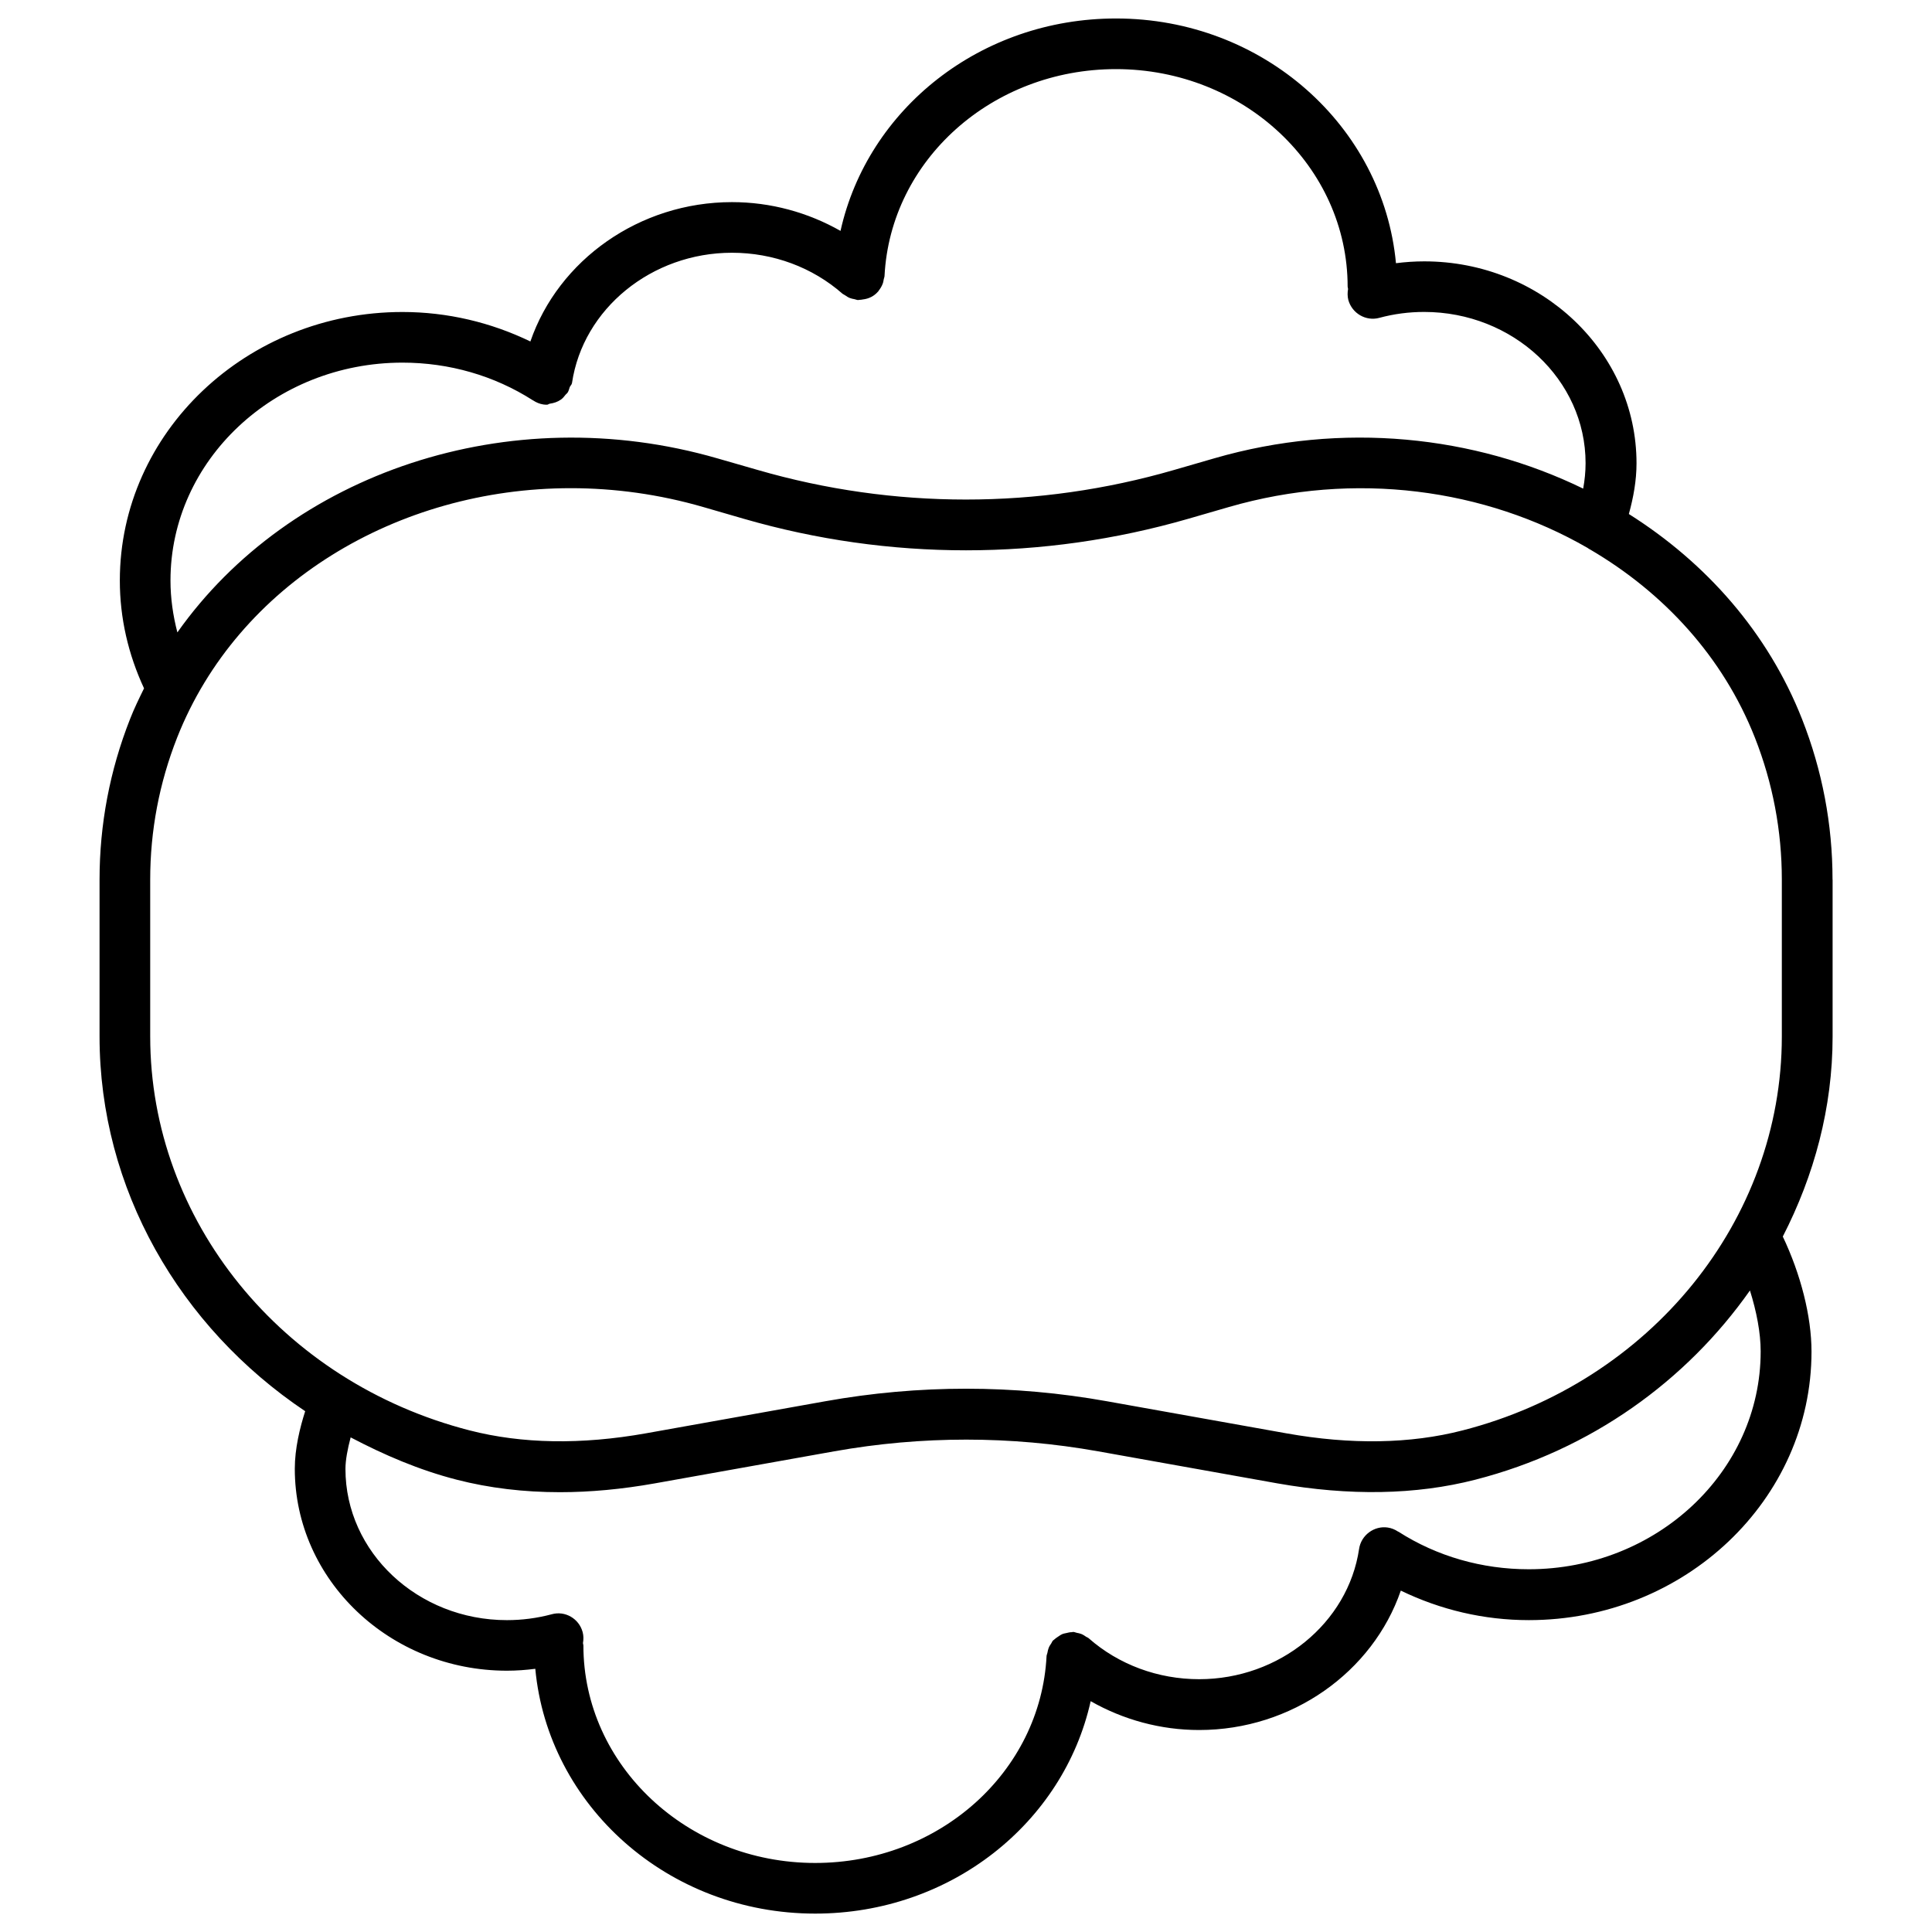 <?xml version="1.0" encoding="UTF-8"?>
<!-- Uploaded to: SVG Find, www.svgrepo.com, Generator: SVG Find Mixer Tools -->
<svg width="800px" height="800px" version="1.1" viewBox="144 144 512 512" xmlns="http://www.w3.org/2000/svg">
 <defs>
  <clipPath id="a">
   <path d="m170 148.09h460v503.81h-460z"/>
  </clipPath>
 </defs>
 <g clip-path="url(#a)">
  <path d="m629.64 377.12c0-14.645-2.719-28.953-8.078-42.555-9.035-22.941-25.441-41.445-45.898-54.344 1.211-4.383 2.031-8.867 2.031-13.453 0-29.488-25.223-53.504-56.242-53.504-2.519 0-5.019 0.168-7.508 0.488-3.375-36.242-35.164-64.855-74.195-64.855-35.887 0-65.812 23.98-73.004 56.293-8.633-4.902-18.508-7.625-28.766-7.625-24.551 0-45.996 15.367-53.422 36.93-10.457-5.059-21.996-7.812-33.902-7.812-41.297 0-74.898 31.926-74.898 71.156 0 9.992 2.234 19.566 6.414 28.582-1.309 2.672-2.621 5.34-3.711 8.145-5.356 13.602-8.078 27.91-8.078 42.555v41.562c0 40.32 21.176 76.965 54.496 99.301-1.395 4.367-2.754 9.875-2.754 15.25 0 29.508 25.223 53.52 56.227 53.52 2.519 0 5.019-0.184 7.508-0.504 3.375 36.242 35.148 64.875 74.176 64.875 35.887 0 65.797-24 73.004-56.293 8.648 4.922 18.523 7.641 28.75 7.641 24.551 0 46.016-15.367 53.438-36.945 10.461 5.07 21.984 7.824 33.922 7.824 41.312 0 74.918-31.926 74.918-71.156 0-9.387-2.871-20.539-7.609-30.496 8.312-16.188 13.199-34.125 13.199-52.984v-41.594zm-440.46-79.281c0-31.84 27.574-57.738 61.48-57.738 12.375 0 24.316 3.441 34.512 9.957 0.031 0.035 0.082 0.035 0.133 0.07 0.789 0.52 1.68 0.906 2.672 1.059 0.336 0.051 0.672 0.066 0.992 0.066 0.27 0 0.469-0.234 0.738-0.27 1.059-0.152 2.066-0.469 2.938-1.09 0.539-0.371 0.855-0.809 1.258-1.312 0.168-0.203 0.402-0.336 0.539-0.57 0.285-0.438 0.371-0.922 0.539-1.395 0.152-0.402 0.539-0.656 0.605-1.109 2.906-19.684 21.125-34.527 42.387-34.527 10.934 0 21.344 3.863 29.305 10.867 0.203 0.168 0.453 0.234 0.656 0.387 0.402 0.285 0.805 0.555 1.277 0.738 0.418 0.168 0.824 0.234 1.258 0.32 0.301 0.051 0.57 0.203 0.875 0.219 0.168 0.016 0.285-0.051 0.453-0.051 0.285 0 0.57-0.051 0.855-0.102 1.629-0.184 3.023-0.906 4.031-2.082 0.016-0.016 0.051-0.035 0.066-0.051 0.066-0.066 0.066-0.152 0.133-0.219 0.418-0.539 0.773-1.109 1.023-1.762 0.168-0.402 0.219-0.824 0.301-1.242 0.051-0.285 0.184-0.539 0.203-0.84 1.562-30.75 28.516-54.848 61.332-54.848 33.871 0 61.398 25.863 61.398 57.652 0 0.219 0.102 0.402 0.117 0.605-0.168 0.941-0.184 1.93 0.066 2.922 0.992 3.578 4.684 5.711 8.23 4.734 3.848-1.043 7.844-1.562 11.855-1.562 23.594 0 42.789 17.969 42.789 40.07 0 2.285-0.234 4.535-0.637 6.75-28.852-14.055-63.766-17.867-97.707-8.043l-10.73 3.106c-36.074 10.445-74.227 10.445-110.3 0l-10.684-3.074c-55.383-16.02-113.36 3.996-143.13 46.117-1.156-4.453-1.828-9.035-1.828-13.754zm-5.375 120.83v-41.562c0-12.949 2.402-25.609 7.137-37.633 16.09-40.762 58.375-66.102 104.34-66.102 11.586 0 23.426 1.613 35.117 5.004l10.715 3.106c38.543 11.152 79.25 11.133 117.79 0l10.73-3.106c33.469-9.707 67.98-4.805 95.102 10.832 0.184 0.102 0.32 0.27 0.52 0.352 0.016 0 0.035 0 0.066 0.016 19.613 11.469 35.316 28.531 43.746 49.91 4.734 12.023 7.137 24.688 7.137 37.633v41.562c0 48.684-34.781 91.609-84.605 104.39-13.855 3.578-29.605 3.828-46.719 0.773l-47.527-8.496c-24.77-4.434-49.895-4.434-74.648 0l-47.527 8.496c-17.145 3.055-32.863 2.789-46.719-0.773-49.84-12.793-84.652-55.699-84.652-104.4zm426.79 83.48c0 31.84-27.574 57.719-61.465 57.719-12.395 0-24.336-3.426-34.512-9.941-0.051-0.035-0.102-0.035-0.133-0.051-0.789-0.52-1.68-0.906-2.688-1.059-3.594-0.555-7.086 2-7.625 5.66-2.922 19.684-21.145 34.527-42.387 34.527-10.898 0-21.312-3.848-29.289-10.867-0.184-0.168-0.418-0.219-0.621-0.352-0.438-0.301-0.855-0.586-1.344-0.773-0.387-0.152-0.773-0.219-1.176-0.301-0.32-0.066-0.605-0.219-0.941-0.234-0.133 0-0.27 0.066-0.402 0.066-0.488 0-0.941 0.117-1.426 0.234-0.371 0.082-0.738 0.133-1.074 0.285-0.402 0.168-0.754 0.438-1.141 0.688-0.371 0.25-0.738 0.488-1.059 0.805-0.082 0.102-0.219 0.133-0.301 0.234-0.184 0.219-0.25 0.488-0.418 0.723-0.27 0.387-0.52 0.773-0.688 1.211-0.168 0.438-0.25 0.855-0.336 1.309-0.051 0.285-0.203 0.539-0.219 0.824-1.578 30.75-28.5 54.848-61.332 54.848-33.855 0-61.414-25.863-61.414-57.652 0-0.219-0.102-0.402-0.117-0.605 0.168-0.957 0.184-1.93-0.082-2.922-0.957-3.578-4.652-5.742-8.23-4.719-3.848 1.023-7.809 1.547-11.84 1.547-23.594 0-42.789-17.969-42.789-40.07 0-2.316 0.555-5.258 1.379-8.363 8.832 4.637 18.105 8.648 28.18 11.234 8.566 2.199 17.684 3.293 27.289 3.293 8.043 0 16.441-0.789 25.141-2.336l47.543-8.496c23.207-4.133 46.738-4.133 69.93 0l47.527 8.496c19.043 3.359 36.695 3.074 52.43-0.973 30.699-7.875 55.973-26.25 72.785-50.145 1.754 5.578 2.844 11.223 2.844 16.156z"/>
 </g>
</svg>